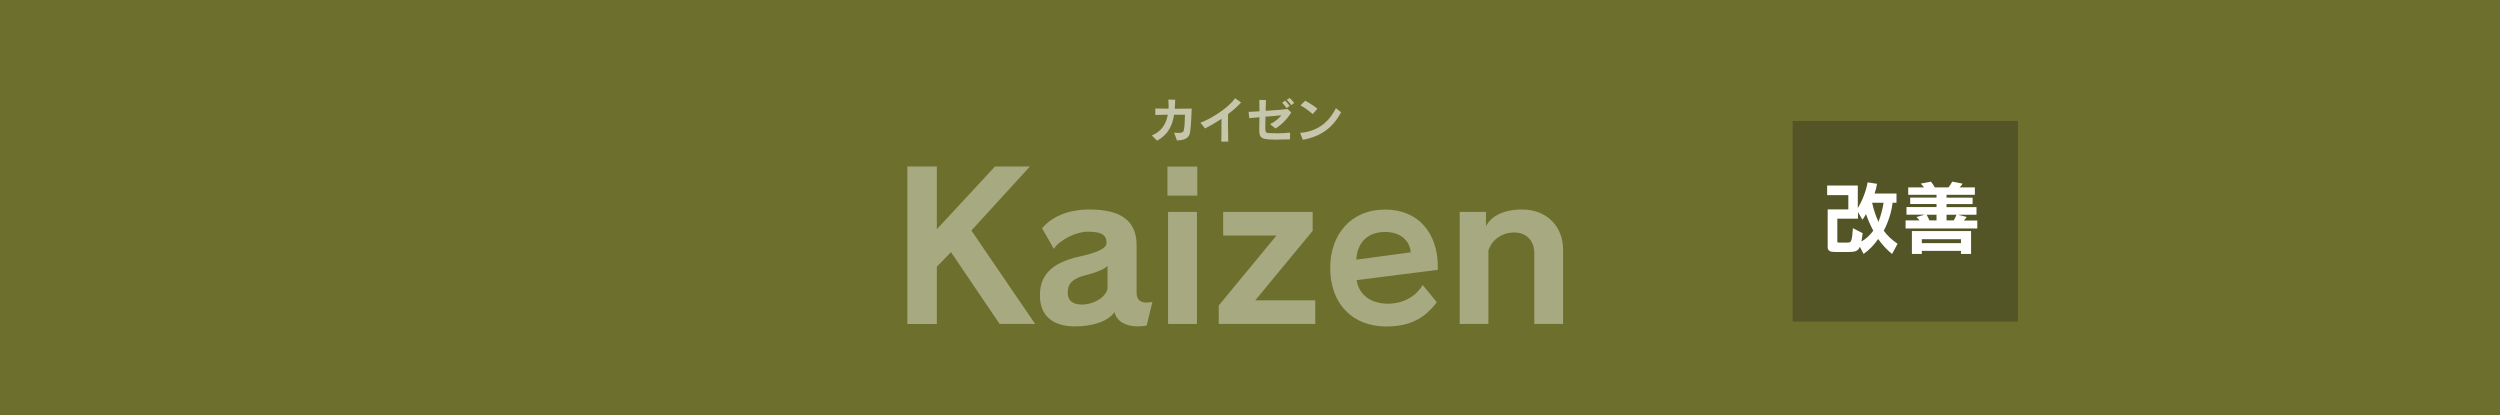 <?xml version="1.0" encoding="utf-8"?>
<!-- Generator: Adobe Illustrator 27.4.1, SVG Export Plug-In . SVG Version: 6.00 Build 0)  -->
<svg version="1.1" xmlns="http://www.w3.org/2000/svg" xmlns:xlink="http://www.w3.org/1999/xlink" x="0px" y="0px"
	 viewBox="0 0 2772.1 460.5" style="enable-background:new 0 0 2772.1 460.5;" xml:space="preserve">
<rect x="0" y="0" width="2772.1" height="460.5" fill="#333333" stroke="none"/>
<style type="text/css">
	.st0{fill:#6D702D;}
	.st1{opacity:0.4;}
	.st2{fill:#FFFFFF;}
	.st3{fill:#545527;}
	.st4{opacity:0.6;}
</style>
<g id="レイヤー_1">
</g>
<g id="PAGE">
	
		<rect x="1155.8" y="-1155.8" transform="matrix(-1.836970e-16 1 -1 -1.836970e-16 1616.294 -1155.769)" class="st0" width="460.5" height="2772.1"/>
	<g class="st1">
		<g>
			<path class="st2" d="M1108.5,359.3l-54-79.7l-15.7,16.1v63.6h-32.7V184.6h32.7v69.6l64.5-69.6h38.7l-64.9,71l70.7,103.6H1108.5z"
				/>
			<path class="st2" d="M1271.5,360.8c-3.4,0.9-6.7,1.1-10.1,1.1c-12.5,0-23.5-5.4-25.5-15.9c-7.6,11-25.5,15.9-44.1,15.9
				c-25.3,0-38.3-12.5-38.7-33.4v-1.1c0-23.7,14.8-36.3,43.2-42.8c16.8-3.6,30.7-8.3,30.7-15.2c0-9.6-6.5-12.5-21.3-12.5
				c-11.4,0-29.8,8.1-37.2,19l-13-22.8c11.2-13.2,29.3-20.8,52.6-20.8c34.5,0,52.2,12.3,52.2,39.4v53.1c0,7.6,4.3,10.7,11,10.7
				c2,0,4.3-0.2,6.5-0.7L1271.5,360.8z M1228.1,294.8c-4.3,4.3-13,7.4-24,10.3c-12.3,3.1-20.1,7.6-20.1,19v1.3
				c0.2,8.1,5.6,12.3,15.9,12.3c10.7,0,25.3-6.3,28.2-17.5V294.8z"/>
			<path class="st2" d="M1294.5,216.9v-32.2h33.1v32.2H1294.5z M1295.2,359.3V235h32v124.2H1295.2z"/>
			<path class="st2" d="M1351.4,359.3v-20.6l64-77.5h-59.1V235h99.2v21l-63.6,77h66.5v26.2H1351.4z"/>
			<path class="st2" d="M1593.2,335.1c-13.2,17.5-29.1,26.9-56.2,26.9c-37.4,0-62-25.3-62-64.9c0-36.7,22.4-64.7,61.1-64.7
				c35.8,0,58.2,25.1,58.2,63.4v3.4l-90,11.4c2.5,17,16.8,26.2,34.7,26.2c15.9,0,30.7-7.4,38.5-20.8L1593.2,335.1z M1564.3,279.8
				c-1.3-14.1-12.5-22.6-28.4-22.6c-18.4,0-30.9,10.7-32,30.7L1564.3,279.8z"/>
			<path class="st2" d="M1701.3,359.3v-78.4c0-14.8-9.4-23.1-22.2-23.1c-13,0-24.6,7.2-28.7,20.1v81.3h-31.8V235h29.1v15.9
				c5.8-11.4,19.7-18.6,40.3-18.6c27.1,0,45.2,19,45.2,44.1v82.8H1701.3z"/>
		</g>
	</g>
	<rect x="1987.7" y="134.1" class="st3" width="249.9" height="222.5"/>
	<g class="st4">
		<g>
			<path class="st2" d="M1301.9,147.1c2,0.2,3.7,0.3,4.9,0.3c4.1,0,5.4-1,5.8-2.7c1-4,1.3-13.7,1.3-17.5h-12
				c-1.9,11.9-6.6,22.2-18.9,28.8l-5.8-5.8c10.8-4.4,15.8-12.8,17.7-23c-4.7,0.1-9.6,0.2-13.8,0.3l-0.1-7.2c4,0.1,9.1,0.2,14.7,0.2
				c0.1-1.2,0.1-2.5,0.1-3.7c0-2.1-0.1-4.2-0.3-6.4l7.6,0.2c-0.1,3.4-0.2,6.7-0.5,10c6.2-0.1,12.8-0.2,18.8-0.2
				c-0.1,6.5-0.9,20.4-1.7,25.5c-0.6,3.8-1.8,9.7-14.7,9.8L1301.9,147.1z"/>
			<path class="st2" d="M1354.2,157c0.2-5.9,0.2-13.1,0.2-19.5v-5.7c-6.1,4-12.4,7.7-18.2,10.6l-5.1-6.3c12.8-4.9,31.6-17,38.4-27.2
				l6.7,4.7c-3.9,4.4-9,8.8-14.5,12.9c-0.1,2.5-0.1,5.6-0.1,9.1c0,6.9,0.1,14.9,0.3,21.4H1354.2z"/>
			<path class="st2" d="M1430.4,154.5c-4,0.1-9.3,0.3-14.2,0.3c-16.7,0-19.9-0.8-19.9-10.6v-1c0.1-2.7,0.1-7.7,0.2-13.2
				c-3.9,0.3-7.8,0.6-11.3,1l-0.7-6.9c3-0.2,7.3-0.4,12-0.7c0-4.7,0-9.2-0.1-12.6l7.4,0.2c-0.2,3.5-0.3,7.7-0.4,11.9
				c10-0.6,20.4-1.4,24.4-2l4,3.8c-4,6.7-10.1,13.2-17.4,17.8l-6.1-4.8c6.6-3.5,9.6-6.3,12.5-9.8c-4.4,0.4-10.8,0.9-17.6,1.5
				c-0.1,5.8-0.2,10.7-0.2,12.8c0,4.9,1,5.3,4.7,5.4c2,0.1,4.9,0.2,8.3,0.2c4.6,0,9.8-0.2,14.5-0.7L1430.4,154.5z M1426.6,119.9
				c-1.4-2-3.2-4.2-4.9-6l3.3-2.3c1.8,1.8,3.5,3.8,5.1,5.8L1426.6,119.9z M1431.8,116.6c-1.3-2-3.1-4-5-5.9l3.3-2.1
				c1.8,1.8,3.5,3.7,5,5.6L1431.8,116.6z"/>
			<path class="st2" d="M1487.1,124.5c-8.8,16.4-21.7,26.8-42.5,30.5l-3-7.7c19.4-1.4,32.2-12.1,39.7-27.4L1487.1,124.5z
				 M1455.6,126.5c-3.7-3.3-9.9-7.8-13.6-9.6l5.2-5.2c4.1,2.1,9.8,5.7,13.6,8.8L1455.6,126.5z"/>
		</g>
	</g>
</g>
<g id="_x3C_レイヤー_x3E_">
	<g>
		<g>
			<path class="st2" d="M2098,281.6c-6-4.8-11.4-10.8-15.4-16.6c-4.5,6.4-9.2,11.6-16.2,16.6l-4.1-8c-2.1,5-5.5,5.8-12.3,5.8h-14.9
				c-5.6,0-8.5-0.9-8.5-5.8v-41.4h22.9v-15.8h-23.5v-10.7h34v25c4.9-8,9.2-18.8,10.9-28.5l10.4,1.6c-0.5,3.5-1.5,7.3-2.7,10.8h24.3
				v10.2h-4.3c-0.8,7.6-3.9,19.8-9.8,31c3.9,5.6,9.2,10.3,15.3,14.5L2098,281.6z M2060.2,235.1v7.4h-22.9v25.4
				c0,1.1,0.7,1.1,1.7,1.1h9.3c4.6,0,5.1-0.7,6.3-16l10.8,5.6c-0.4,3.5-1,6.7-1.4,9.2c5.4-3,9.4-7,13.2-12
				c-3.4-6.2-6.3-13.2-8.1-18.4c-1.4,2.6-2.6,4.5-4,6.2L2060.2,235.1z M2075.9,224.8c1.3,6.6,4,14.5,7,21.3
				c2.7-7.2,4.7-14.6,5.7-21.3H2075.9z"/>
			<path class="st2" d="M2113,253.2v-8.8h15.4c-1-1.3-2.3-2.9-3.4-3.8l9.4-2.6H2114v-8.4h33.3v-3.4h-29.2v-7.1h29.2V216h-31.4v-8.2
				h17.5c-1.1-1.5-2.3-2.9-3.6-4.2l11.3-2.2c1.7,2,3.4,4.7,4.3,6.4h15.1c1.4-1.6,3.2-4.2,4.1-6.4l11.6,2.2c-0.9,1.7-2.1,3.2-3.4,4.2
				h17v8.2h-31.4v3.2h28.9v7.1h-28.9v3.4h33.2v8.4H2171l9.7,2.5c-0.8,1.4-1.9,2.8-3.1,3.9h14.9v8.8H2113z M2174.4,281.6v-3.4H2131
				v3.4h-11v-25.4h65.6v25.4H2174.4z M2174.4,265.2H2131v4.4h43.4V265.2z M2147.3,238.1h-11c1.1,1.8,2.4,4.5,3,6.3h8V238.1z
				 M2158.4,238.1v6.3h7.9c1.1-1.7,2.3-4.1,3.2-6.3H2158.4z"/>
		</g>
	</g>
</g>
</svg>
